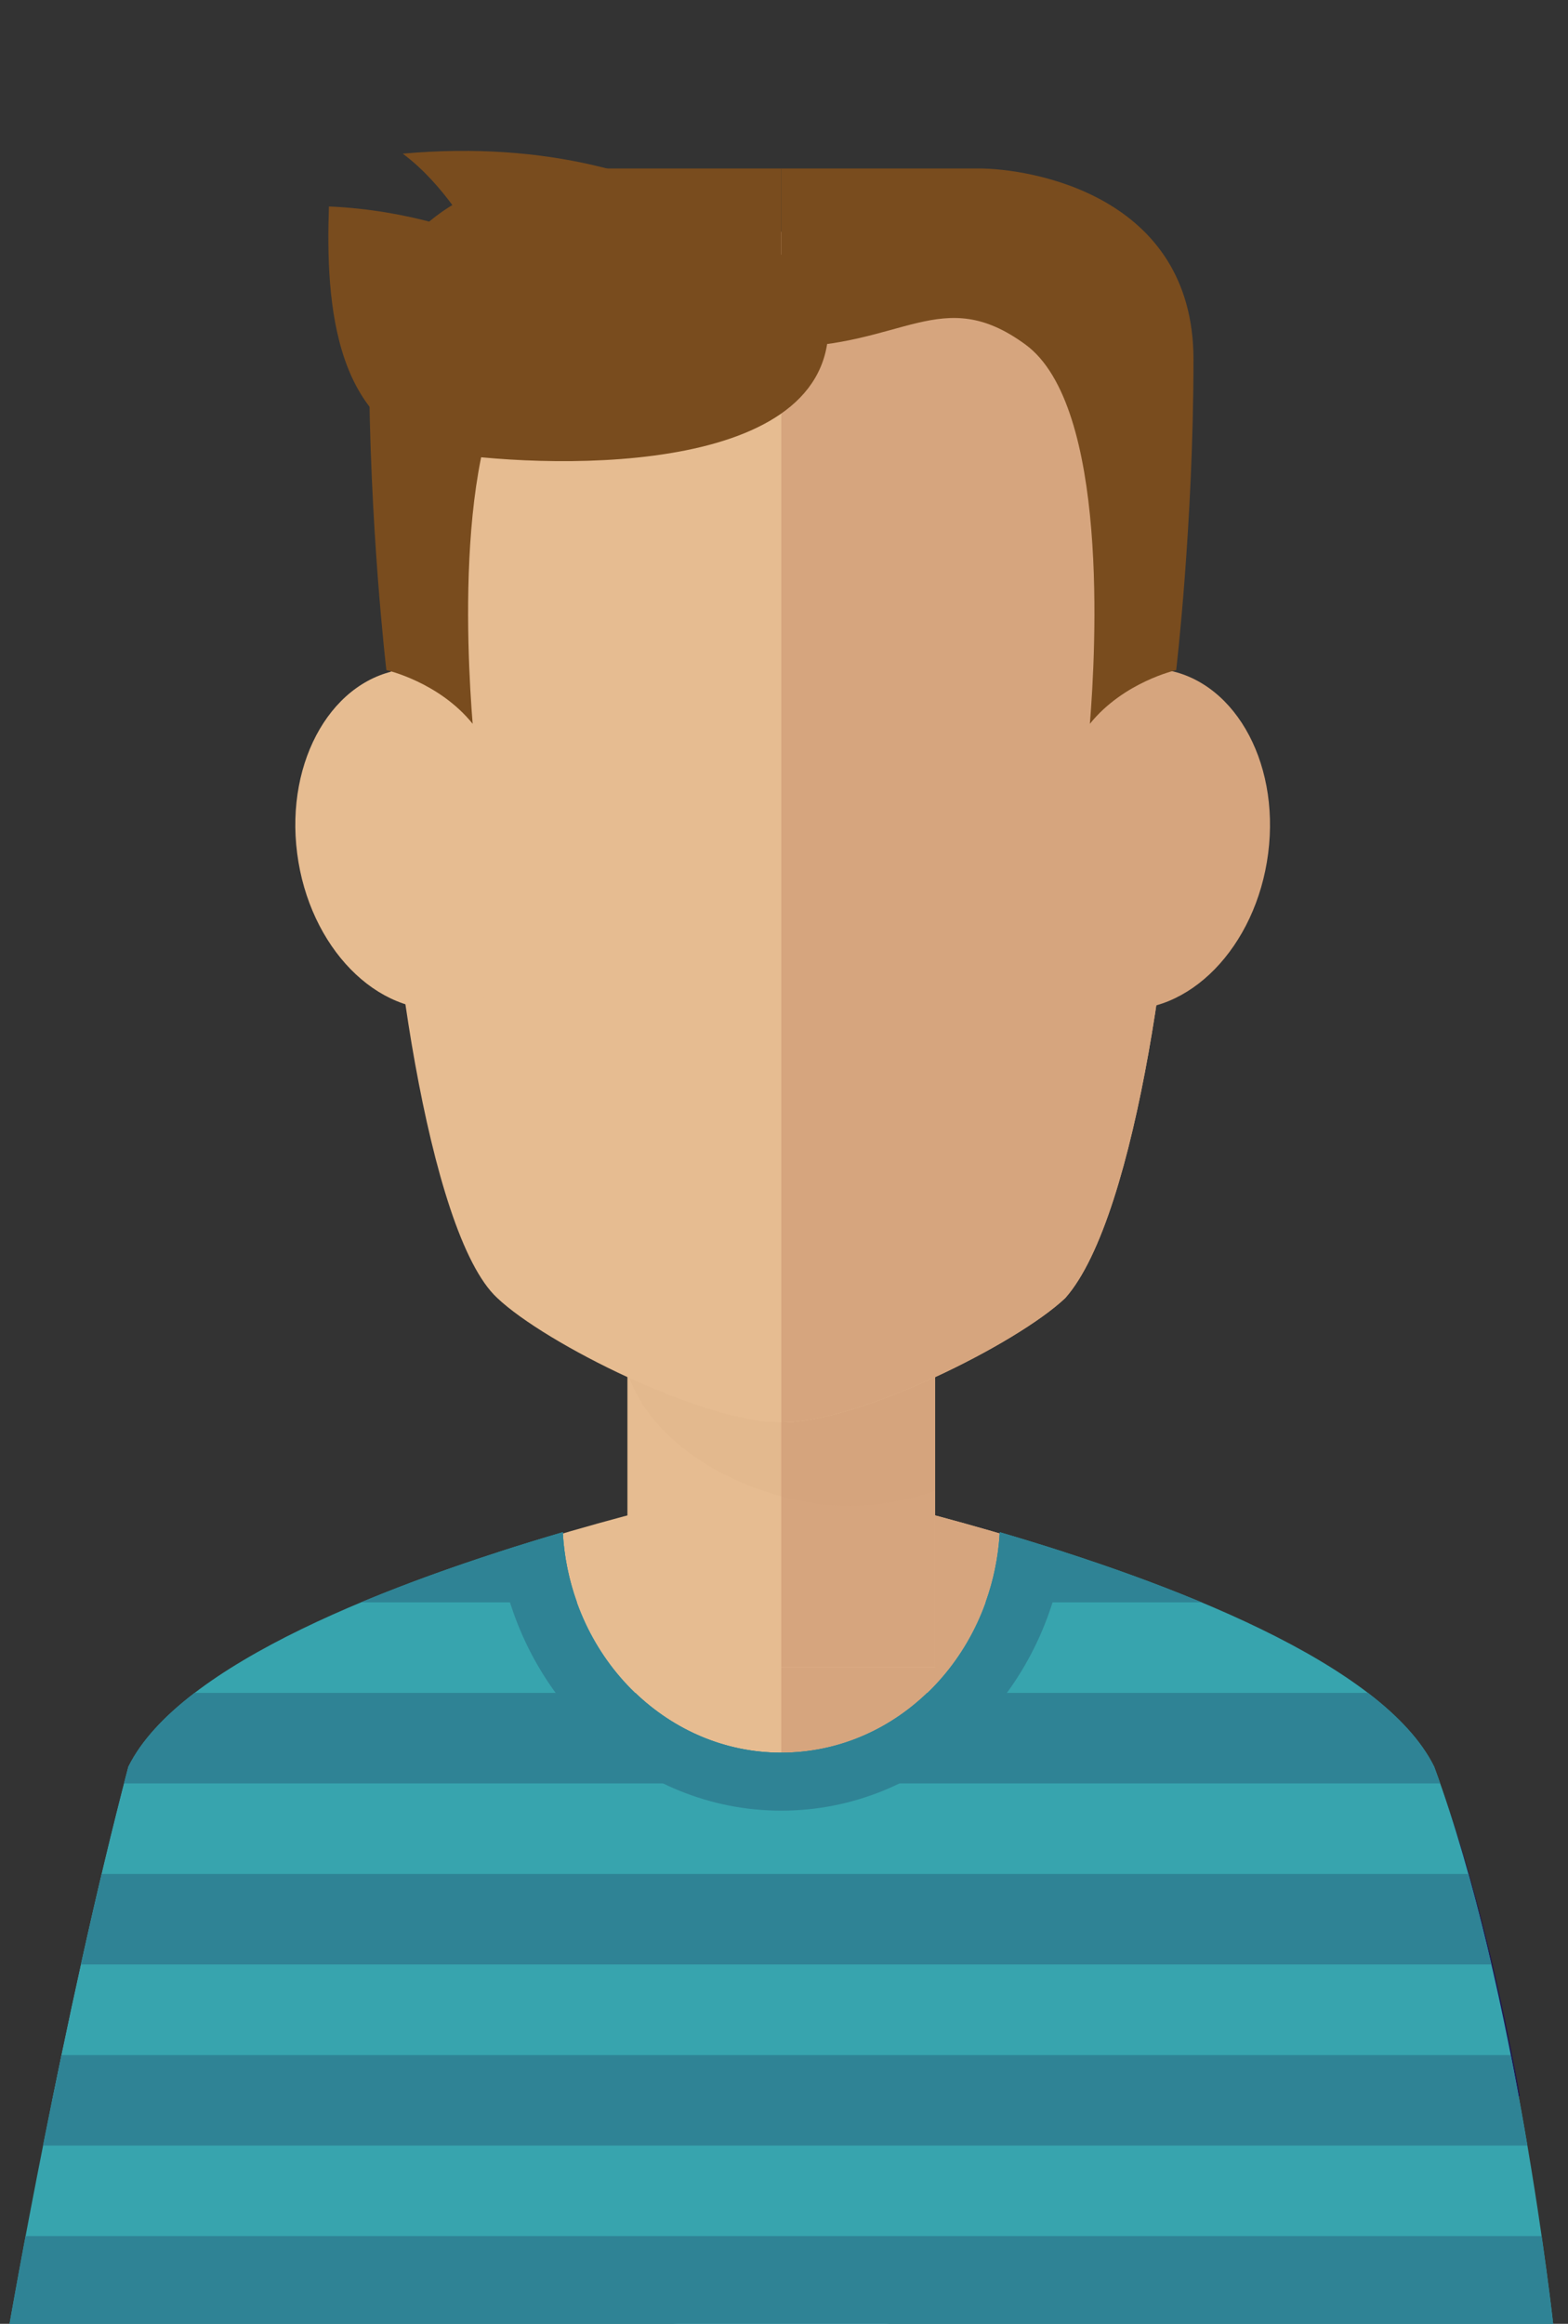<?xml version="1.0" encoding="utf-8"?>
<!-- Generator: Adobe Illustrator 24.0.0, SVG Export Plug-In . SVG Version: 6.00 Build 0)  -->
<svg version="1.1" id="Chris" xmlns="http://www.w3.org/2000/svg" xmlns:xlink="http://www.w3.org/1999/xlink" x="0px" y="0px"
	 viewBox="0 0 270 400" style="enable-background:new 0 0 270 400;" xml:space="preserve">
<rect x="0" y="0" width="270" height="400" fill="#333333" stroke="none"/>
<style type="text/css">
	.st0{clip-path:url(#SVGID_2_);}
	.st1{fill:#E6BC91;}
	.st2{fill:#D6A57E;}
	.st3{opacity:0.1;fill:#CD9A77;}
	.st4{fill:#FFFFFF;}
	.st5{fill:#1E1751;}
	.st6{fill:#794C1E;}
	.st7{fill:#37A4AE;}
	.st8{fill:#2F8395;}
</style>
<g>
	<defs>
		<path id="SVGID_1_" d="M369.3,150.05c0-138.43-105.11-250.66-234.77-250.66c-129.66,0-234.76,112.22-234.76,250.66
			c0,138.44,105.1,250.66,234.76,250.66C264.19,400.71,369.3,288.49,369.3,150.05z"/>
	</defs>
	<clipPath id="SVGID_2_">
		<use xlink:href="#SVGID_1_"  style="overflow:visible;"/>
	</clipPath>
	<g class="st0">
		<g>
			<path class="st1" d="M246.96,304.33c-15.13-30.59-112.43-49.78-112.43-49.78s-97.3,19.19-112.43,49.78
				c-11.19,42.45-20.54,96.38-20.54,96.38h132.97h132.97C267.51,400.71,261.19,342.88,246.96,304.33z"/>
			<path class="st2" d="M134.53,254.55c0,0,97.3,19.19,112.43,49.78c14.22,38.55,20.54,96.38,20.54,96.38H134.53V254.55z"/>
			<rect x="108.04" y="192.37" class="st1" width="52.98" height="94.66"/>
			<rect x="134.53" y="192.37" class="st2" width="26.49" height="94.66"/>
			<path class="st3" d="M108.04,236.23c4.76,14.6,23.99,22.97,38.11,22.97c5.11,0,10.08-0.91,14.86-2.59v-64.25h-52.98V236.23z"/>
			<path class="st4" d="M246.96,304.33c-8.84-17.86-45.67-31.83-74.81-40.36c-1.14,21.16-17.52,37.95-37.62,37.95
				c-20.1,0-36.48-16.79-37.62-37.95c-29.14,8.54-65.97,22.5-74.81,40.36c-11.19,42.45-20.54,96.38-20.54,96.38h132.97h132.97
				C267.51,400.71,261.19,342.88,246.96,304.33z"/>
			<path class="st1" d="M202.64,132.64c0-59.12-30.49-92.74-68.11-92.74c-37.61,0-68.11,33.62-68.11,92.74
				c0,24.77,7.1,79.61,19.21,90.79c8.32,7.89,35.48,21.41,48.76,21.41h0c0.04,0,0.09-0.01,0.14-0.01c0.04,0,0.09,0.01,0.13,0.01
				h0.01c13.28,0,40.44-13.52,48.76-21.41C196.03,209.22,202.64,155.37,202.64,132.64z"/>
			<path class="st2" d="M134.54,244.83c0.04,0,0.09,0.01,0.13,0.01h0.01c13.28,0,40.44-13.52,48.76-21.41
				c12.6-14.21,19.21-68.06,19.21-90.79c0-59.12-30.49-92.74-68.11-92.74L134.54,244.83L134.54,244.83z"/>
			<path class="st2" d="M192.27,173.64c-12.35-1.38-20.68-15.58-18.59-31.71c2.06-16.14,13.76-28.12,26.11-26.75
				c12.34,1.37,20.66,15.57,18.58,31.71C216.3,163.03,204.62,175,192.27,173.64z"/>
			<path class="st1" d="M51.17,146.89c-2.08-16.14,6.24-30.33,18.57-31.71c12.36-1.37,24.05,10.61,26.12,26.75
				c2.08,16.12-6.26,30.33-18.6,31.71C64.93,175,53.24,163.03,51.17,146.89z"/>
			<path class="st5" d="M22.1,304.33c-11.19,42.45-20.54,96.38-20.54,96.38h96.58c-16.39-77.24-17.02-131.67-17.02-131.77
				C55.75,277.52,29.39,289.59,22.1,304.33z"/>
			<path class="st5" d="M246.96,304.33c15.15,39.94,20.54,96.38,20.54,96.38h-96.58c16.39-77.24,17.02-131.67,17.02-131.77
				C213.32,277.52,239.67,289.59,246.96,304.33z"/>
		</g>
		<path class="st6" d="M66.53,115.35c0,0,9.03,2.01,14.86,9.24c-1.03-12.66-3.31-54.73,11.09-65.28
			c14.4-10.55,21.14,0.45,42.05,0.45c0-16.58,0-30.76,0-30.76s-25.14,0-34,0c-8.86,0-36.98,4.52-36.98,32.87
			C63.56,90.22,66.53,115.35,66.53,115.35z"/>
		<path class="st6" d="M202.53,115.35c0,0-9.03,2.01-14.86,9.24c1.03-12.66,3.31-54.73-11.09-65.28
			c-14.4-10.55-21.14,0.45-42.05,0.45c0-16.58,0-30.76,0-30.76s25.14,0,34,0c8.86,0,36.98,4.52,36.98,32.87
			C205.5,90.22,202.53,115.35,202.53,115.35z"/>
	</g>
</g>
<path class="st6" d="M142.13,51.29c0,0-22.14-29.39-72.78-24.84c7.29,5.42,11.91,14.04,11.91,14.04s-10.42-4.35-24.62-4.95
	c-0.57,16.39,0.63,39.98,22.04,42.71C100.09,80.99,148.21,81,142.13,51.29z"/>
<path class="st7" d="M246.96,304.11c-8.84-17.86-45.67-31.83-74.81-40.36c-1.14,21.16-17.52,37.95-37.62,37.95
	c-20.1,0-36.48-16.79-37.62-37.95c-29.14,8.54-65.97,22.5-74.81,40.36c-11.19,42.45-20.54,96.38-20.54,96.38h132.97h132.97
	C267.51,400.49,261.19,342.66,246.96,304.11z"/>
<path class="st8" d="M4.4,384.9c-1.8,9.57-2.84,15.58-2.84,15.58h132.97h132.97c0,0-0.67-6.08-2.05-15.58H4.4z"/>
<path class="st8" d="M7.41,369.32h255.59c-0.83-4.9-1.79-10.14-2.86-15.58H10.59C9.44,359.21,8.38,364.45,7.41,369.32z"/>
<path class="st8" d="M13.93,338.15h242.88c-1.21-5.22-2.53-10.45-3.96-15.58H17.5C16.27,327.77,15.07,333,13.93,338.15z"/>
<path class="st8" d="M134.53,301.69c-9.66,0-18.44-3.91-25.11-10.29H33.5c-5.19,3.97-9.18,8.21-11.4,12.7
	c-0.25,0.95-0.5,1.92-0.75,2.88h226.64c-0.34-0.97-0.68-1.94-1.03-2.88c-2.22-4.49-6.21-8.73-11.4-12.7h-75.93
	C152.98,297.79,144.2,301.69,134.53,301.69z"/>
<path class="st8" d="M62.14,275.82h37.22c-1.36-3.79-2.23-7.84-2.45-12.08C85.78,267,73.53,271.06,62.14,275.82z"/>
<path class="st8" d="M169.7,275.82h37.22c-11.39-4.76-23.64-8.82-34.77-12.08C171.93,267.98,171.06,272.03,169.7,275.82z"/>
<path class="st8" d="M85.83,267.15c3.69,25.21,24.06,44.52,48.7,44.52c24.64,0,45.01-19.31,48.7-44.52
	c-3.77-1.22-7.48-2.35-11.08-3.41c-1.14,21.16-17.52,37.95-37.62,37.95c-20.1,0-36.48-16.79-37.62-37.95
	C93.31,264.8,89.6,265.93,85.83,267.15z"/>
</svg>
